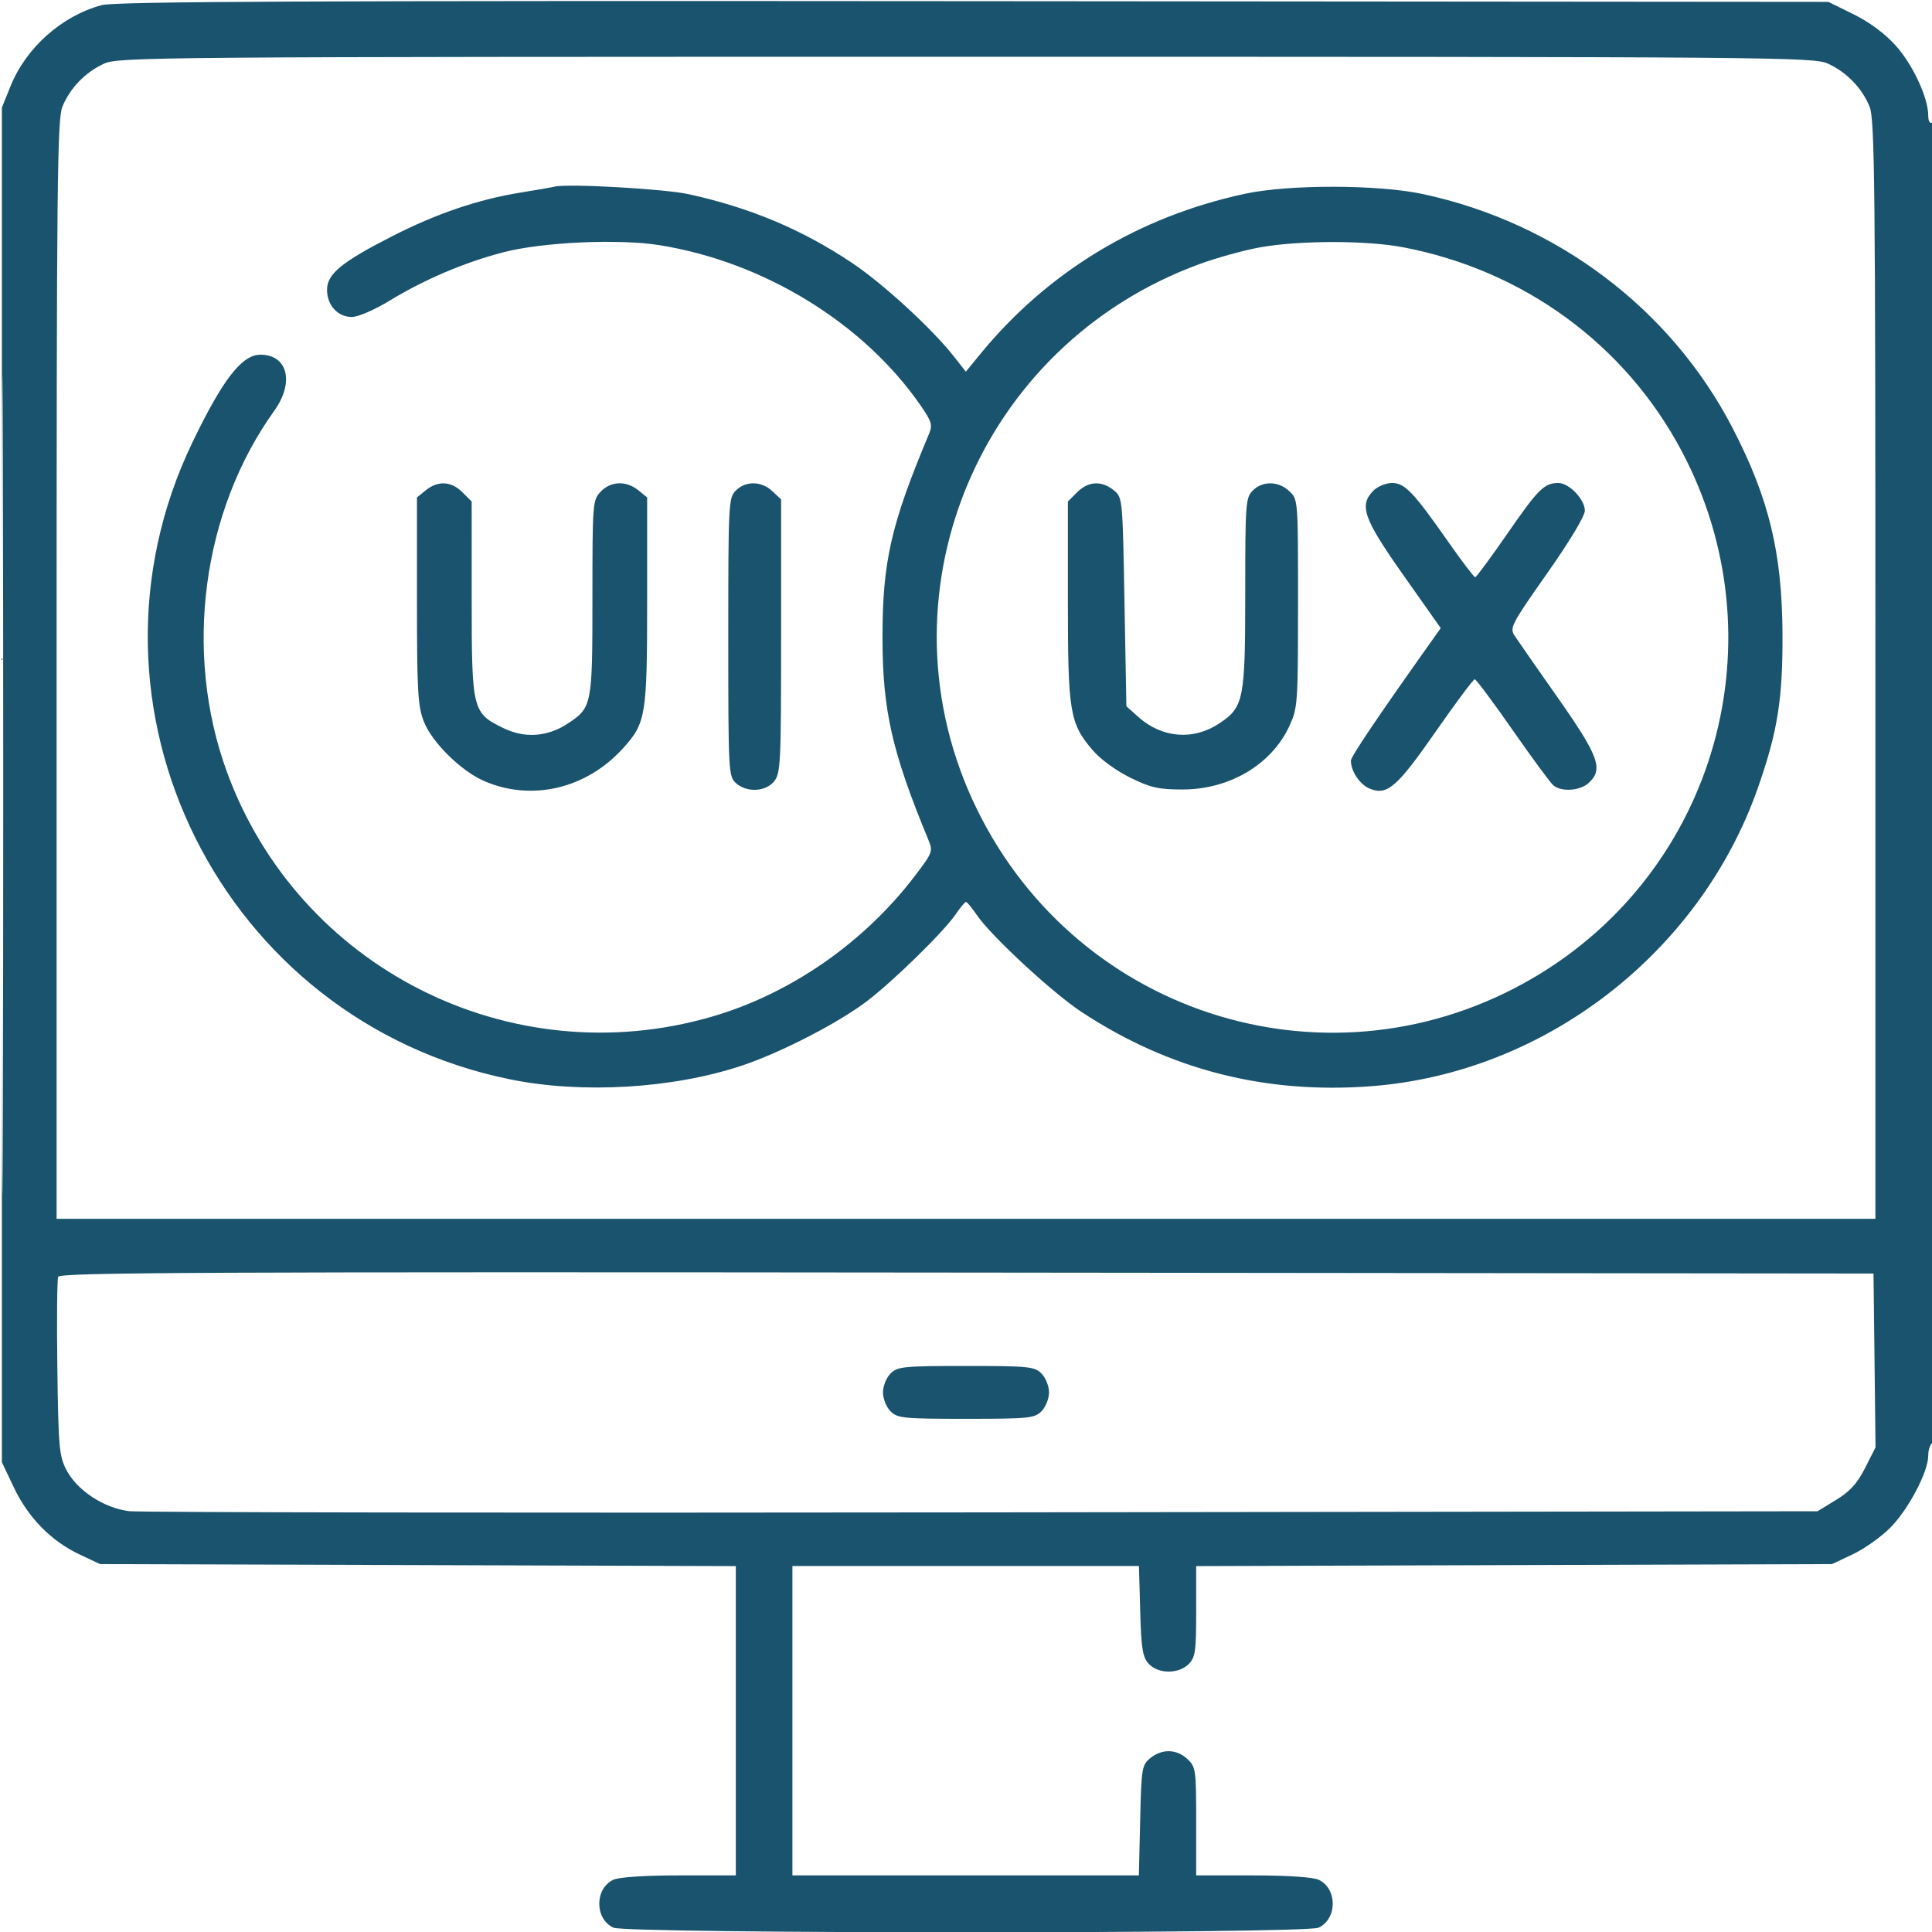 <svg width="512" height="512" viewBox="0 0 512 512" fill="none" xmlns="http://www.w3.org/2000/svg">
<path fill-rule="evenodd" clip-rule="evenodd" d="M26.929 1.362C16.341 4.23 6.925 12.61 2.783 22.853L0.5 28.5V208V387.5L3.655 394.159C7.437 402.142 13.531 408.376 21 411.903L26.5 414.5L110.75 414.767L195 415.033V456.017V497H180.047C171.001 497 164.108 497.449 162.597 498.138C157.558 500.434 157.549 508.562 162.582 510.856C166.152 512.482 345.834 512.488 349.403 510.862C354.442 508.566 354.451 500.438 349.418 498.144C347.89 497.448 341.05 497 331.953 497H317V482.674C317 468.993 316.896 468.251 314.686 466.174C311.829 463.491 307.978 463.388 304.861 465.91C302.608 467.734 302.484 468.486 302.156 482.41L301.812 497H255.906H210V456V415H255.916H301.833L302.166 426.898C302.447 436.898 302.804 439.132 304.405 440.898C306.892 443.642 312.306 443.694 315 441C316.777 439.223 317 437.667 317 427.017V415.033L401.25 414.767L485.5 414.5L491 411.906C494.025 410.479 498.48 407.329 500.9 404.906C505.699 400.1 510.998 390.08 510.999 385.809C511 384.329 511.45 382.84 512 382.5C512.661 382.092 513 322.47 513 206.882C513 90.47 512.665 32.089 512 32.5C511.434 32.85 511 32.023 511 30.597C511 25.9 506.914 17.12 502.381 12.079C499.508 8.884 495.449 5.869 491.206 3.781L484.542 0.5L258.021 0.312C80.633 0.165 30.509 0.393 26.929 1.362ZM27.5 16.896C22.598 19.165 18.612 23.288 16.553 28.218C15.173 31.521 15 48.159 15 177.468V323H256H497V177.468C497 48.159 496.827 31.521 495.447 28.218C493.388 23.288 489.402 19.165 484.5 16.896C480.644 15.111 472.411 15.044 256 15.044C39.589 15.044 31.356 15.111 27.5 16.896ZM0.489 208C0.489 304.525 0.606 344.013 0.75 295.75C0.893 247.488 0.893 168.513 0.75 120.25C0.606 71.988 0.489 111.475 0.489 208ZM147 49.456C146.175 49.656 142.125 50.363 138 51.026C126.798 52.827 115.728 56.585 104 62.568C90.511 69.449 86.667 72.608 86.667 76.808C86.667 80.891 89.502 84 93.225 84C94.905 84 99.21 82.137 103.385 79.602C112.635 73.987 123.107 69.538 133.387 66.856C143.717 64.162 163.964 63.239 174.773 64.971C202.526 69.417 229.008 85.709 244.072 107.605C246.886 111.695 247.173 112.665 246.229 114.911C236.1 139.024 233.853 148.867 233.871 169.053C233.889 188.27 236.389 199.268 246.046 222.61C247.281 225.595 247.138 225.975 242.466 232.11C228.937 249.877 209.398 263.416 188.585 269.447C135.124 284.94 78.906 256.435 60.028 204.263C48.629 172.762 53.571 135.489 72.675 108.866C78.075 101.341 76.26 94 69 94C64.108 94 59.017 100.567 51.003 117.212C17.274 187.271 58.751 270.461 135.174 286.036C154.231 289.919 178.24 288.503 196.545 282.416C206.707 279.037 221.8 271.293 229.5 265.507C236.487 260.258 250.08 246.976 253.285 242.268C254.503 240.478 255.725 239.014 256 239.014C256.275 239.014 257.575 240.592 258.889 242.521C262.648 248.041 278.94 263.121 286.586 268.158C309.869 283.497 335.319 290.012 363.5 287.847C409.38 284.323 450.507 252.551 465.869 208.765C471.08 193.911 472.462 185.26 472.38 168C472.278 146.491 468.801 132.113 459.212 113.547C442.871 81.907 412.582 59.015 377 51.413C365.18 48.887 341.64 48.85 330 51.338C301.786 57.369 277.575 72.049 259.639 94L255.962 98.5L252.82 94.5C246.95 87.028 233.885 75.05 225.561 69.512C212.407 60.759 198.676 55.004 182.5 51.461C176.065 50.052 150.493 48.607 147 49.456ZM333.849 65.564C329.641 66.326 322.5 68.298 317.981 69.948C258.915 91.504 231.517 158.538 258.908 214.477C285.996 269.797 353.413 290.207 406.375 259.122C454.881 230.652 472.11 169.254 445.584 119.391C430.592 91.209 403.678 71.569 371.75 65.512C362.022 63.667 344.199 63.691 333.849 65.564ZM112.861 129.912L110.5 131.824V159.162C110.5 183.078 110.725 187.083 112.297 191.157C114.425 196.671 122.144 204.307 128.283 206.972C140.914 212.455 155.414 209.033 165.135 198.272C171.185 191.576 171.5 189.64 171.5 159.163V131.826L169.139 129.913C165.943 127.323 161.829 127.489 159.174 130.314C157.058 132.567 157 133.316 157 158.41C157 187.003 156.896 187.532 150.404 191.787C145.076 195.279 139.087 195.705 133.477 192.989C125.172 188.968 125.008 188.305 125.004 158.705L125 132.909L122.545 130.455C119.601 127.51 116.071 127.312 112.861 129.912ZM195 130C193.072 131.928 193 133.333 193 168.845C193 204.499 193.065 205.749 195.013 207.512C197.864 210.092 202.88 209.867 205.156 207.056C206.872 204.936 207 202.268 207 168.564V132.349L204.686 130.174C201.793 127.457 197.618 127.382 195 130ZM285.455 130.455L283 132.909V159.276C283 188.809 283.482 191.698 289.596 198.841C291.61 201.194 295.79 204.248 299.489 206.069C304.942 208.754 307.004 209.222 313.364 209.222C325.813 209.222 336.922 202.657 341.649 192.507C343.913 187.645 343.981 186.699 343.99 159.924C344 132.387 343.997 132.346 341.686 130.174C338.793 127.457 334.618 127.382 332 130C330.106 131.894 330 133.334 329.998 157.25C329.997 185.464 329.616 187.379 323.138 191.706C316.299 196.274 307.97 195.623 301.706 190.031L298.5 187.168L298 159.494C297.501 131.893 297.494 131.815 295.139 129.91C291.928 127.312 288.398 127.511 285.455 130.455ZM364 130C360.083 133.917 361.31 137.388 371.951 152.481L381.808 166.461L380.018 168.981C365.18 189.871 358 200.503 358 201.584C358 204.376 360.372 207.911 362.966 208.986C367.599 210.905 370.153 208.702 380.475 193.884C385.794 186.248 390.45 180.006 390.823 180.013C391.195 180.021 395.721 186.089 400.879 193.498C406.038 200.908 410.899 207.502 411.683 208.152C413.808 209.915 418.703 209.579 420.987 207.512C424.985 203.894 423.749 200.457 412.888 184.989C407.326 177.068 402.137 169.612 401.356 168.42C400.027 166.393 400.58 165.338 409.968 151.996C415.972 143.464 420 136.769 420 135.324C420 132.347 415.833 128 412.98 128C409.249 128 407.649 129.588 399.5 141.372C395.1 147.735 391.252 152.954 390.948 152.97C390.645 152.987 387.495 148.857 383.948 143.793C374.521 130.332 372.298 128 368.896 128C367.303 128 365.1 128.9 364 130ZM15.416 338.358C15.129 339.107 15.03 350.02 15.197 362.61C15.473 383.456 15.685 385.857 17.57 389.5C20.401 394.972 27.57 399.688 34.256 400.476C37.14 400.816 138.985 400.961 260.579 400.797L481.657 400.5L486.579 397.495C490.284 395.233 492.184 393.141 494.268 389.03L497.036 383.569L496.768 360.534L496.5 337.5L256.219 337.248C54.206 337.036 15.856 337.213 15.416 338.358ZM236 364C234.889 365.111 234 367.333 234 369C234 370.667 234.889 372.889 236 374C237.852 375.852 239.333 376 256 376C272.667 376 274.148 375.852 276 374C277.111 372.889 278 370.667 278 369C278 367.333 277.111 365.111 276 364C274.148 362.148 272.667 362 256 362C239.333 362 237.852 362.148 236 364Z" fill="#1A536E"/>
</svg>
